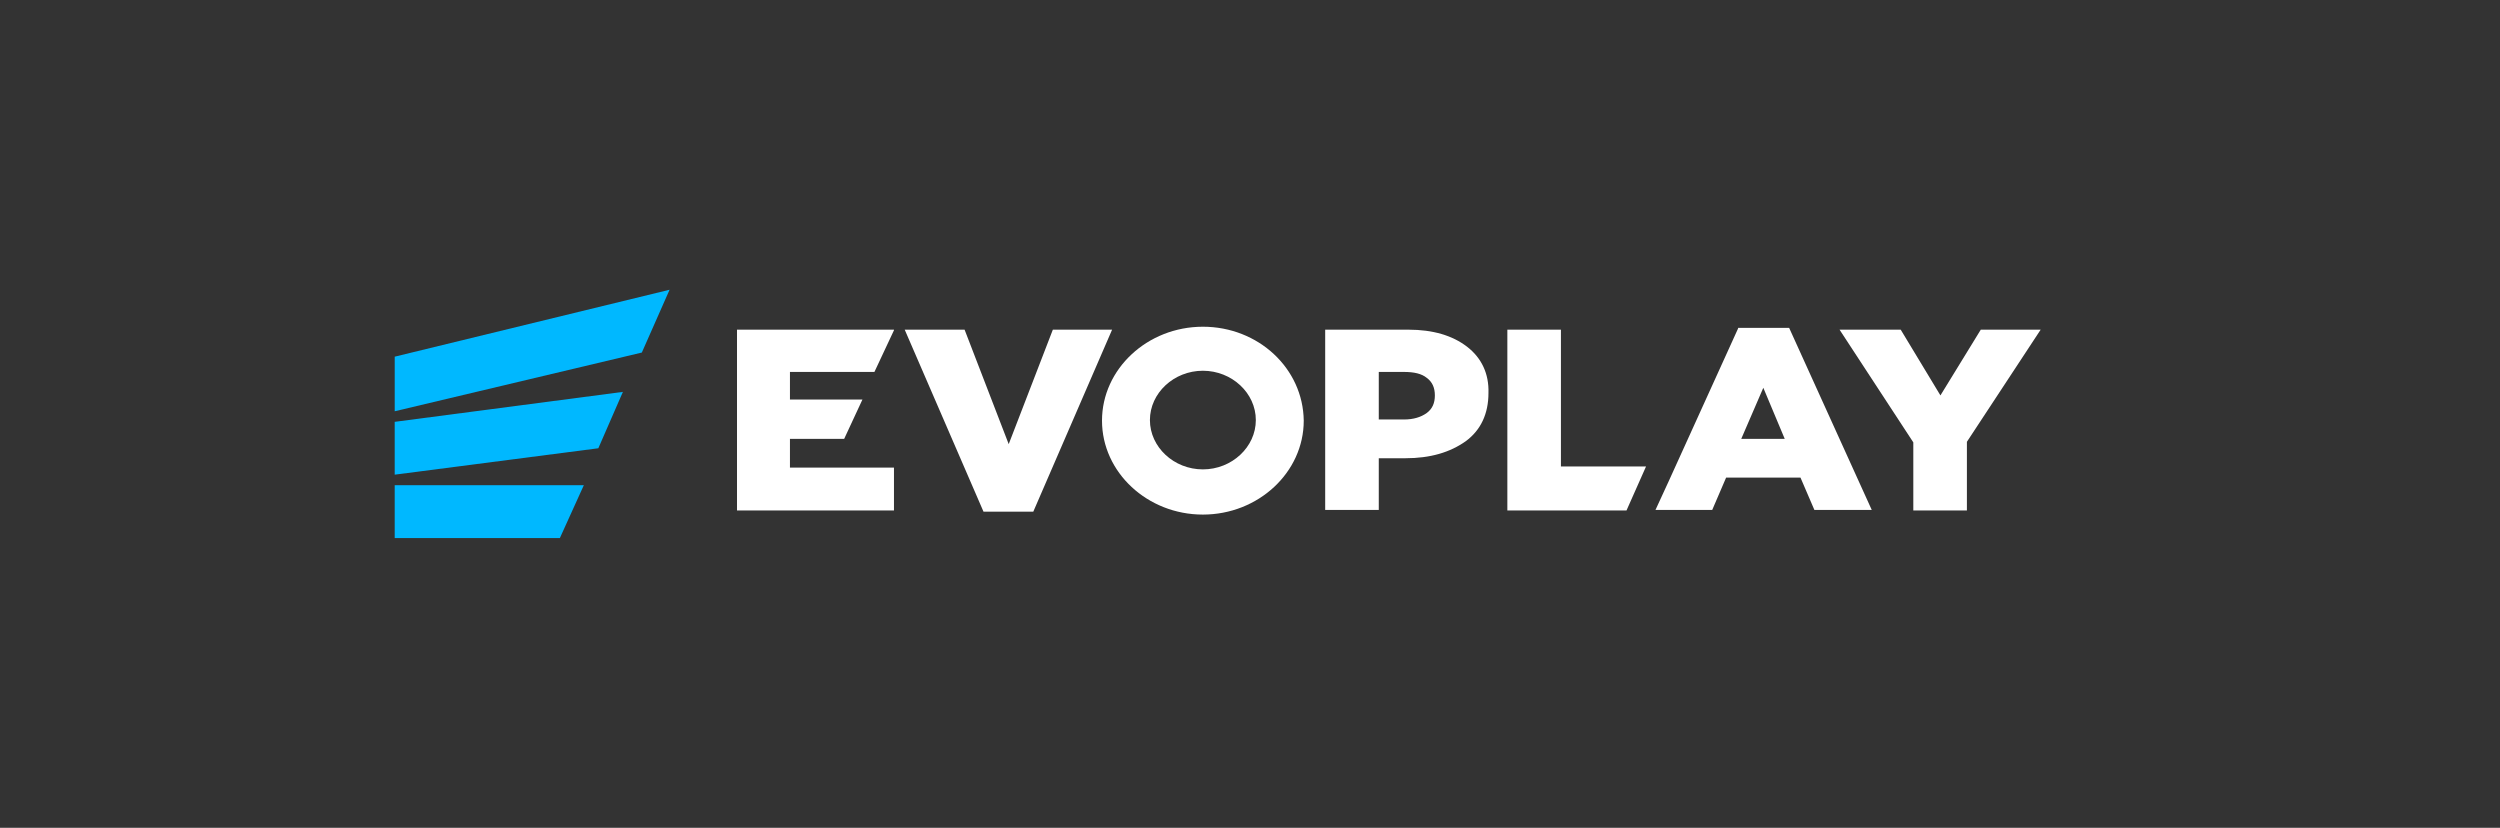 <svg width="151" height="50" viewBox="0 0 151 50" fill="none" xmlns="http://www.w3.org/2000/svg">
<rect x="0" y="0" width="151" height="50" fill="#333333" stroke="none"/>
<g clip-path="url(#clip0_16_7507)">
<g clip-path="url(#clip1_16_7507)">
<path fill-rule="evenodd" clip-rule="evenodd" d="M38.767 21.294L23.841 24.84V21.543L40.443 17.5L38.767 21.294ZM23.84 28.67L36.139 27.075L37.623 23.67L23.84 25.479V28.67ZM23.84 32.5H33.816L35.263 29.308H23.84V32.5Z" fill="#00B8FF"/>
<path d="M47.713 26.507H50.988L52.092 24.131H47.713V22.465H52.815L53.996 19.947V19.912H44.515V30.834H53.996V28.245H47.713V26.507Z" fill="white"/>
<path d="M88.608 20.94C87.732 20.266 86.552 19.912 85.067 19.912H80.041V30.798H83.278V27.678H84.877C86.4 27.678 87.58 27.323 88.532 26.649C89.446 25.975 89.903 24.983 89.903 23.741C89.941 22.571 89.484 21.614 88.608 20.94ZM86.171 24.947C85.829 25.195 85.372 25.337 84.8 25.337H83.278V22.465H84.8C85.41 22.465 85.867 22.571 86.171 22.819C86.514 23.068 86.666 23.422 86.666 23.883C86.666 24.344 86.514 24.699 86.171 24.947Z" fill="white"/>
<path d="M94.28 19.912H91.044V30.834H98.24L99.421 28.174H94.28V19.912Z" fill="white"/>
<path d="M104.98 19.841L100.792 29.061L99.992 30.798H101.097H103.419L104.257 28.848H108.75L109.588 30.798H113.053L108.065 19.805H104.98V19.841ZM105.171 26.508L106.504 23.422L107.798 26.508H105.171Z" fill="white"/>
<path d="M119.639 19.912L117.202 23.883L114.803 19.912H111.109L115.564 26.72V30.834H118.801V26.685L123.256 19.912H119.639Z" fill="white"/>
<path d="M63.592 19.912L60.926 26.826L58.261 19.912H54.644L59.403 30.904H62.411L67.171 19.912H63.592Z" fill="white"/>
<path d="M72.654 19.734C69.303 19.734 66.561 22.287 66.561 25.408C66.561 28.528 69.303 31.081 72.654 31.081C76.004 31.081 78.746 28.528 78.746 25.408C78.708 22.252 76.004 19.734 72.654 19.734ZM72.654 28.351C70.902 28.351 69.455 27.003 69.455 25.372C69.455 23.741 70.902 22.393 72.654 22.393C74.405 22.393 75.852 23.741 75.852 25.372C75.852 27.003 74.405 28.351 72.654 28.351Z" fill="white"/>
</g>
</g>
<defs>
<clipPath id="clip0_16_7507">
<rect width="150" height="40" fill="white" transform="translate(0.84 5)"/>
</clipPath>
<clipPath id="clip1_16_7507">
<rect width="150" height="40" fill="white" transform="translate(0.84 5)"/>
</clipPath>
</defs>
</svg>
